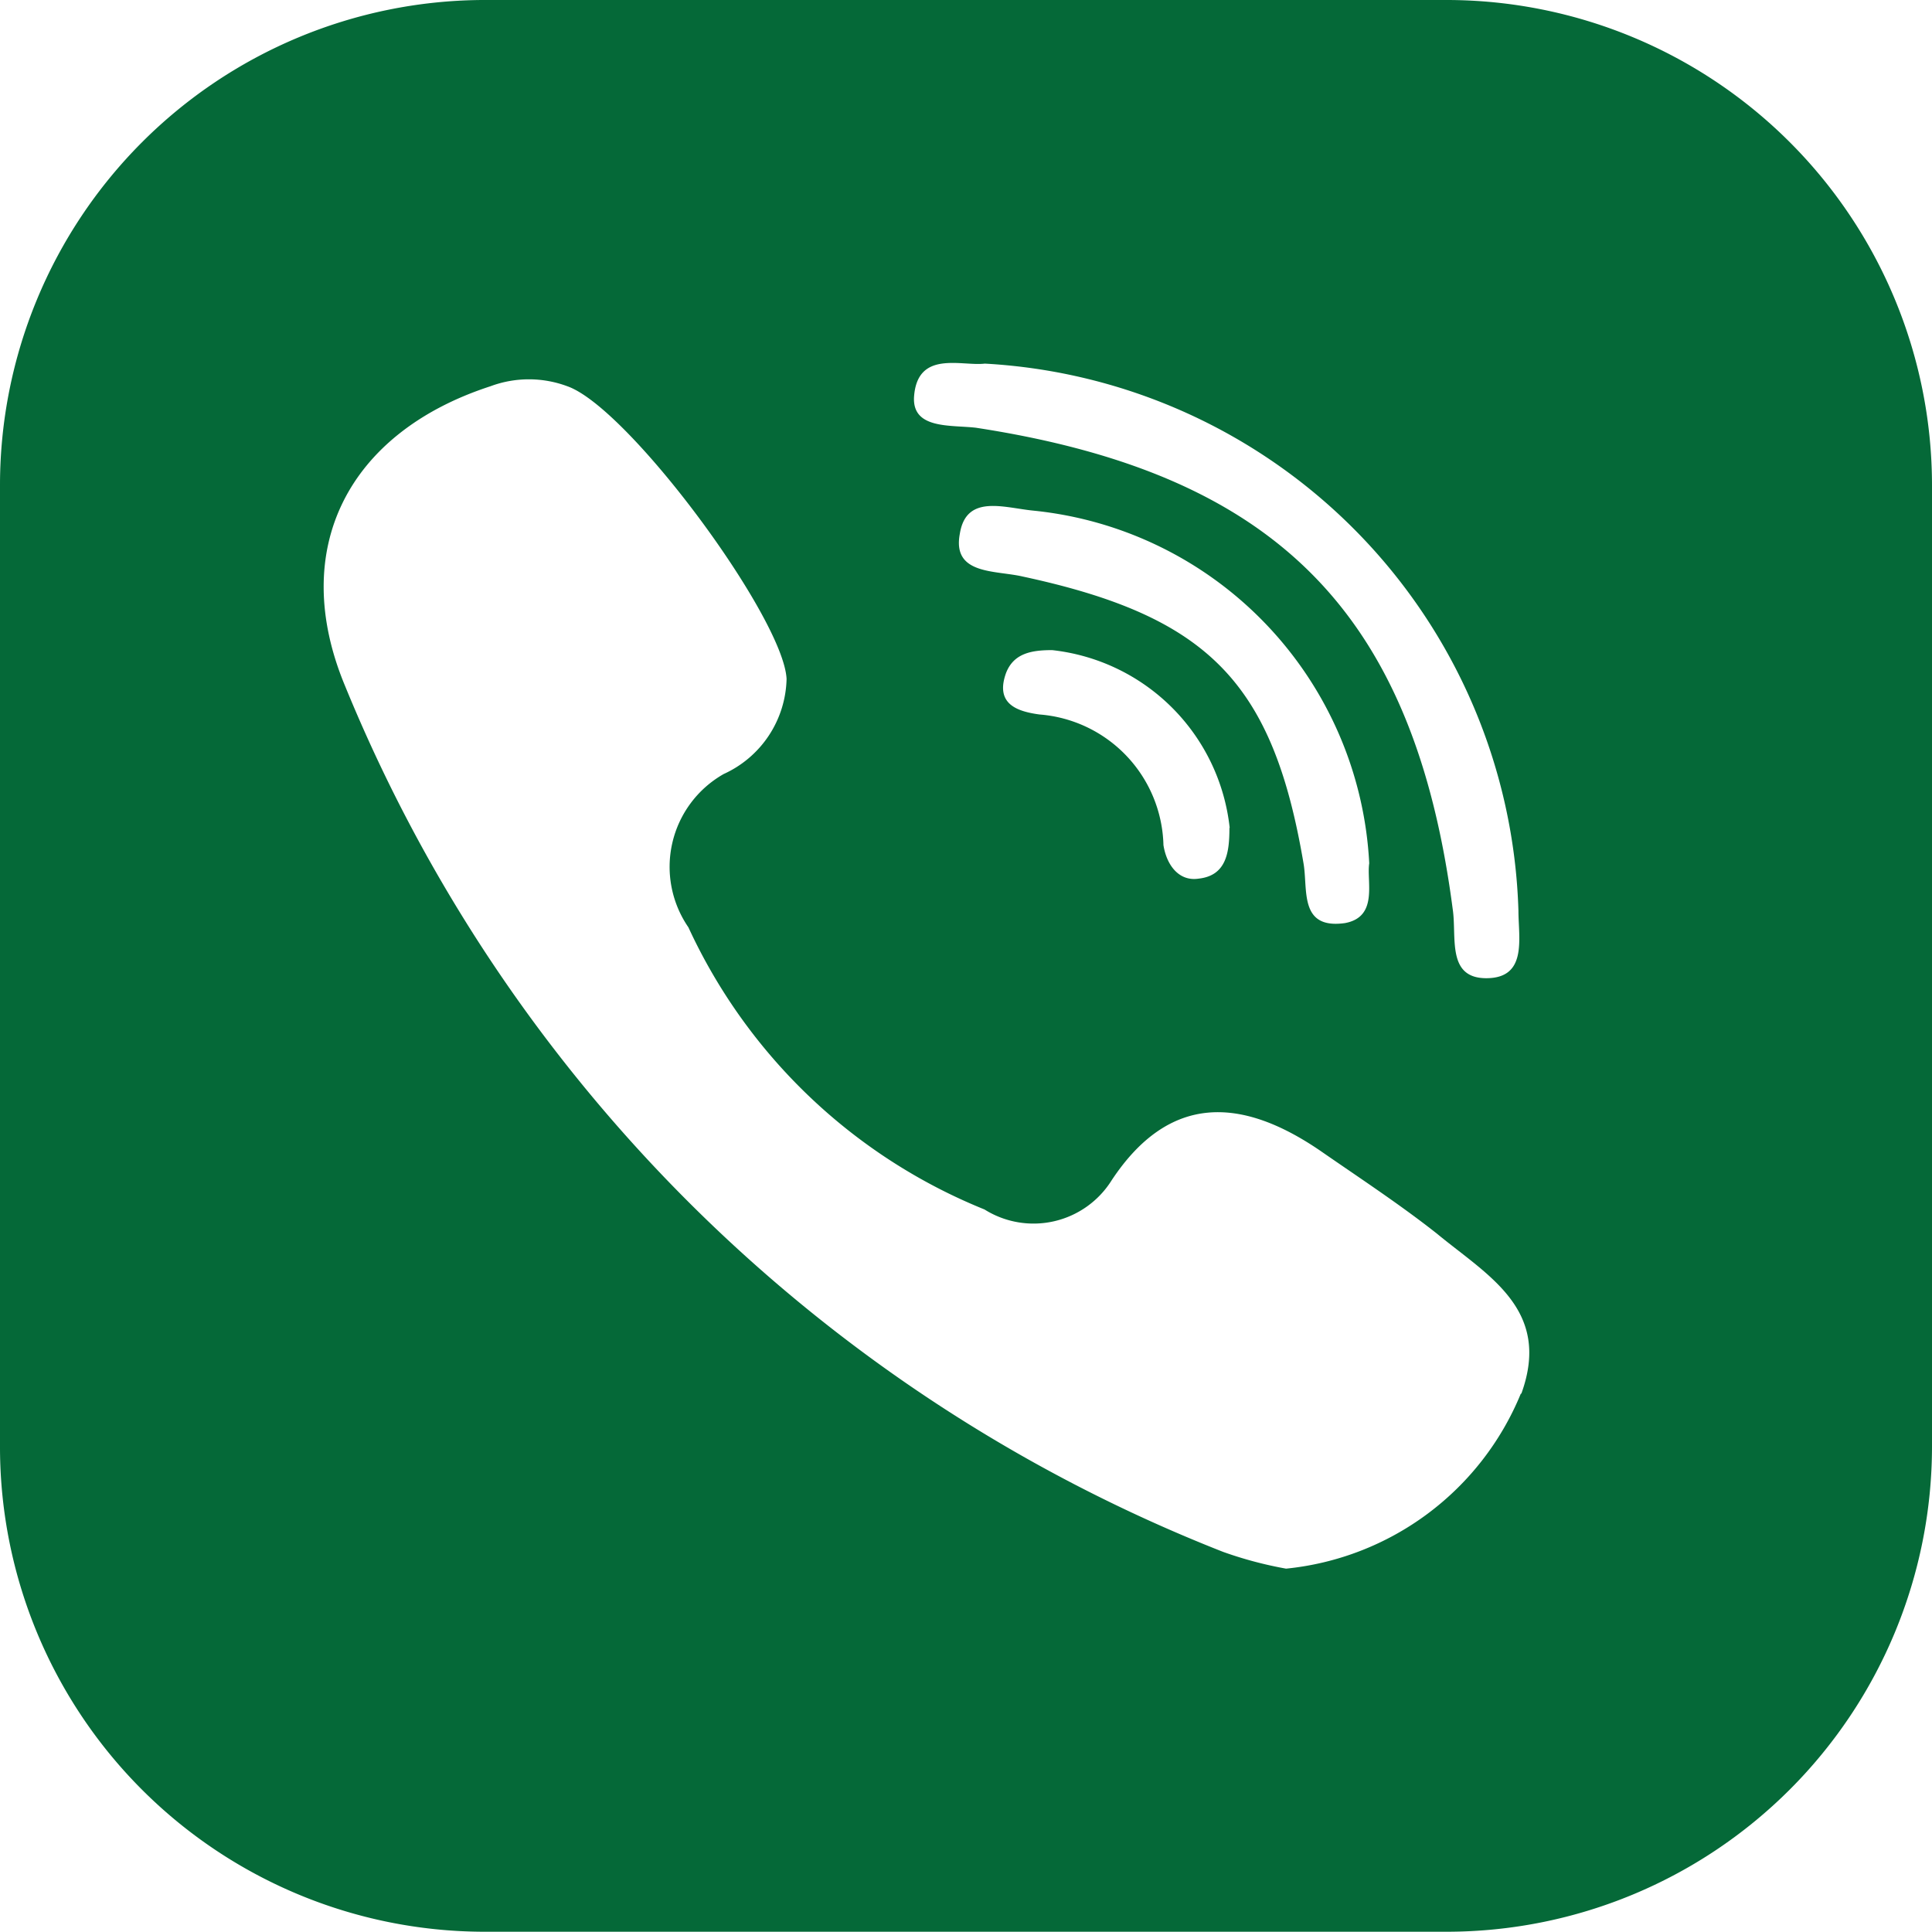 <svg id="Gruppe_91010" data-name="Gruppe 91010" xmlns="http://www.w3.org/2000/svg" width="30.015" height="30.015" viewBox="0 0 30.015 30.015">
  <path id="Pfad_14278" data-name="Pfad 14278" d="M22.488,0H7.5A7.539,7.539,0,0,0,0,7.528V22.511a7.534,7.534,0,0,0,7.5,7.5H22.488a7.543,7.543,0,0,0,7.527-7.527V7.528A7.543,7.543,0,0,0,22.488,0ZM14.2,6.17c.048-.738.738-.477,1.1-.521a8.778,8.778,0,0,1,8.29,8.5c0,.429.143,1.048-.5,1.048-.619,0-.456-.643-.521-1.072-.6-4.6-2.74-6.765-7.409-7.48C14.769,6.6,14.174,6.67,14.2,6.17Zm6.694,8.171c-.716.1-.572-.521-.643-.929-.477-2.811-1.477-3.835-4.362-4.455-.429-.1-1.1-.024-.977-.667.1-.619.691-.4,1.143-.357a5.81,5.81,0,0,1,5.217,5.479c-.044.286.146.833-.378.929ZM19.1,12.864c0,.381-.048.738-.477.786-.31.048-.5-.214-.548-.521A2.088,2.088,0,0,0,16.15,11.1c-.357-.048-.691-.167-.521-.643.119-.31.4-.357.716-.357a3.117,3.117,0,0,1,2.759,2.76Zm4.526,8.79a4.418,4.418,0,0,1-3.646,2.716,6.12,6.12,0,0,1-.977-.26A24.366,24.366,0,0,1,5.358,10.65C4.477,8.53,5.406,6.719,7.622,6A1.708,1.708,0,0,1,8.812,6c.954.332,3.363,3.6,3.408,4.548a1.664,1.664,0,0,1-.977,1.477,1.658,1.658,0,0,0-.548,2.382,8.623,8.623,0,0,0,4.6,4.383,1.432,1.432,0,0,0,1.977-.456c.9-1.358,2.025-1.287,3.24-.456.619.429,1.237.834,1.811,1.287.786.65,1.787,1.174,1.313,2.484Z" fill="#056938"/>
</svg>
